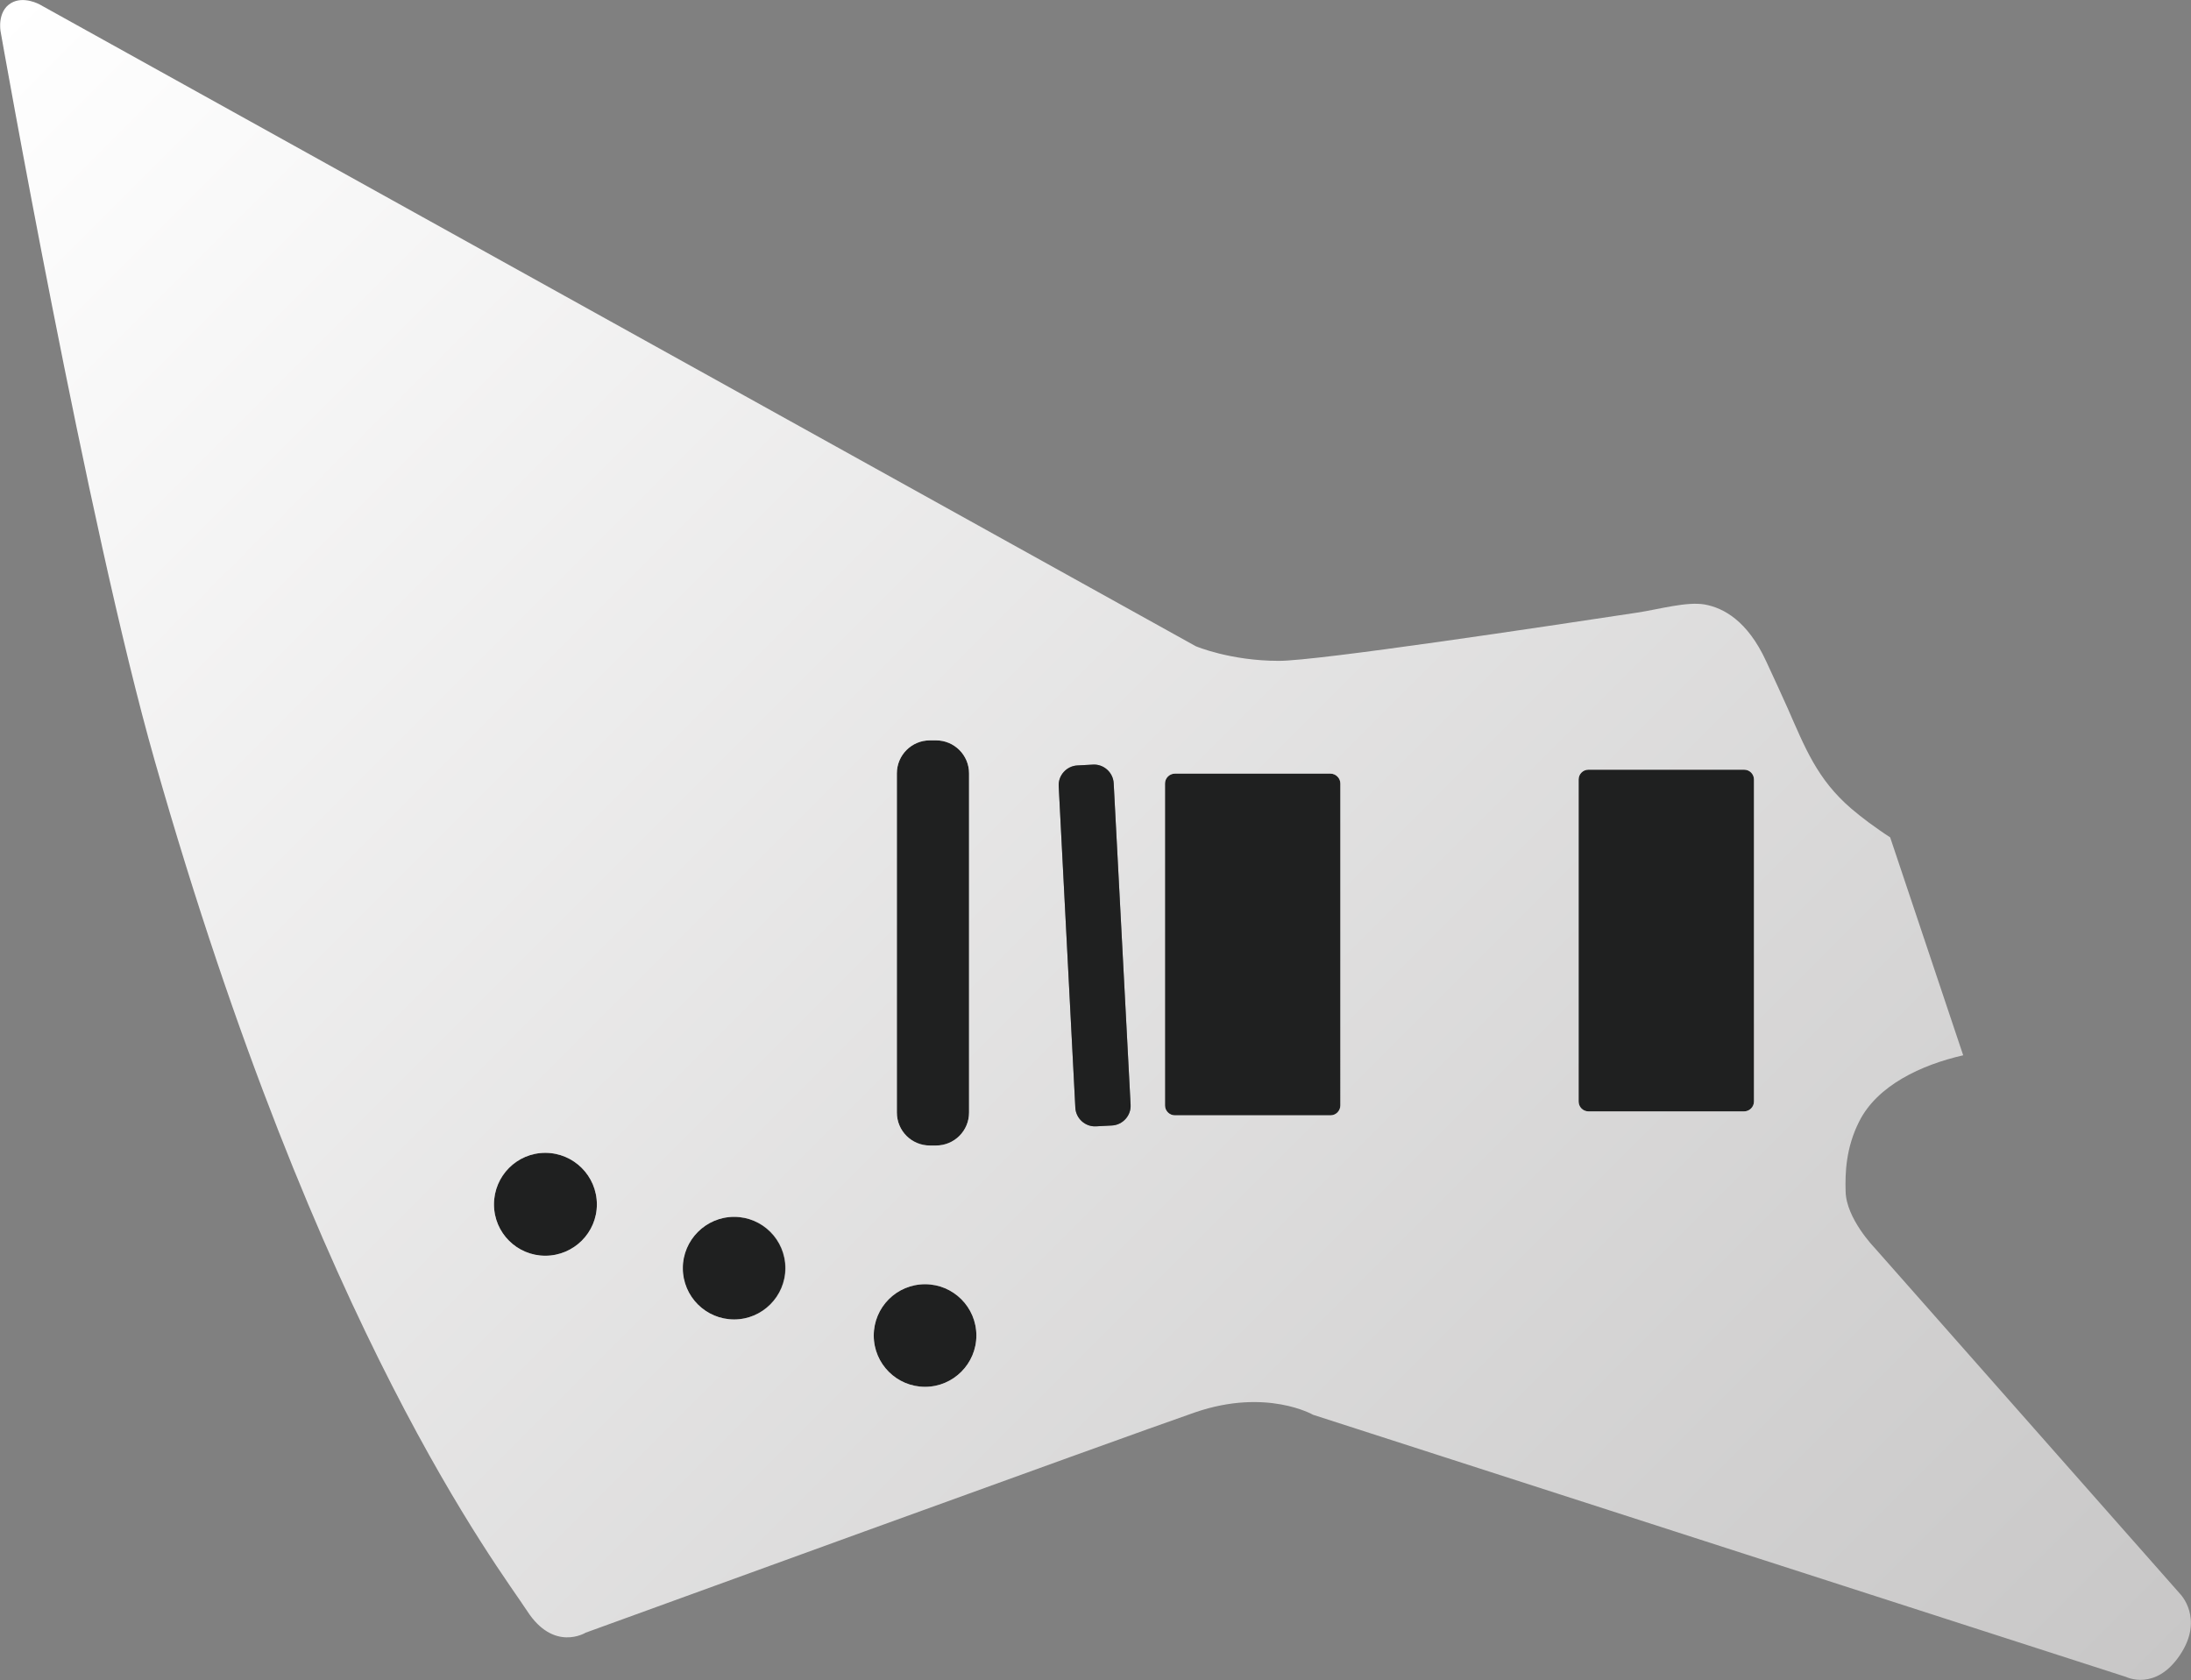 <?xml version="1.0" encoding="utf-8"?>
<!-- Generator: Adobe Illustrator 19.0.0, SVG Export Plug-In . SVG Version: 6.00 Build 0)  -->
<svg version="1.1" id="Layer_1" xmlns="http://www.w3.org/2000/svg" xmlns:xlink="http://www.w3.org/1999/xlink" x="0px" y="0px"
	 viewBox="0 0 777.1 595.9" style="enable-background:new 0 0 777.1 595.9;" xml:space="preserve">
<rect x="0" y="0" width="777.1" height="595.9" fill="#808080" stroke="none"/>
<style type="text/css">
	.st0{fill:#1F2020;}
	.st1{fill:url(#XMLID_57_);}
</style>
<g id="XMLID_28_">
	<g id="explorer">
		<g id="XMLID_36_">
			<g id="XMLID_99_">
				<path id="XMLID_150_" class="st0" d="M622.1,276.5v114.2c0,1.9-1.5,3.5-3.5,3.5h-55.2c-1.9,0-3.5-1.6-3.5-3.5V276.5
					c0-1.9,1.5-3.5,3.5-3.5h55.2C620.5,273,622.1,274.5,622.1,276.5z"/>
				<path id="XMLID_131_" class="st0" d="M471.9,395.6h-55.2c-1.9,0-3.5-1.5-3.5-3.5V277.9c0-1.9,1.5-3.5,3.5-3.5h55.2
					c1.9,0,3.5,1.6,3.5,3.5v114.2C475.3,394,473.8,395.6,471.9,395.6z"/>
				<circle id="XMLID_129_" class="st0" cx="328.1" cy="473.7" r="18.2"/>
				<circle id="XMLID_128_" class="st0" cx="260.3" cy="449.8" r="18.2"/>
				<path id="XMLID_127_" class="st0" d="M193.4,408.9c10.1,0,18.3,8.2,18.3,18.3c0,10.1-8.2,18.2-18.3,18.2
					c-10.1,0-18.2-8.2-18.2-18.2C175.2,417.1,183.4,408.9,193.4,408.9z"/>
				<path id="XMLID_123_" class="st0" d="M343.7,274.3v120.3c0,6.5-5.3,11.7-11.7,11.7h-2.2c-6.5,0-11.7-5.3-11.7-11.7V274.3
					c0-6.5,5.2-11.7,11.7-11.7h2.2C338.5,262.6,343.7,267.8,343.7,274.3z"/>
				<g id="XMLID_27_">
					
						<linearGradient id="XMLID_57_" gradientUnits="userSpaceOnUse" x1="90.196" y1="681.442" x2="768.389" y2="3.248" gradientTransform="matrix(4.489659e-011 1 -1 4.489659e-011 686.48 -90.622)">
						<stop  offset="0" style="stop-color:#FFFFFF"/>
						<stop  offset="1" style="stop-color:#C8C7C7"/>
					</linearGradient>
					<path id="XMLID_102_" class="st1" d="M618.6,394.2c1.9,0,3.5-1.6,3.5-3.5V276.5c0-1.9-1.5-3.5-3.5-3.5h-55.2
						c-1.9,0-3.5,1.5-3.5,3.5v114.2c0,1.9,1.5,3.5,3.5,3.5H618.6z M381.4,392.9c0.2,3.8,3.5,6.8,7.3,6.6l5.7-0.3
						c3.8-0.2,6.8-3.5,6.6-7.3l-6-114.1c-0.2-3.8-3.5-6.8-7.3-6.6l-5.6,0.3c-3.8,0.2-6.8,3.5-6.6,7.3L381.4,392.9z M416.7,395.6
						h55.2c1.9,0,3.5-1.5,3.5-3.5V277.9c0-1.9-1.6-3.5-3.5-3.5h-55.2c-1.9,0-3.5,1.6-3.5,3.5v114.2
						C413.2,394,414.8,395.6,416.7,395.6z M773.2,565.3c0,0,8.7,8.7,0,21.7c-8.7,13-19.1,7.8-19.1,7.8l-288.4-93
						c0,0-16.5-9.5-41.7-0.9c-25.2,8.7-216.3,78.2-216.3,78.2s-11.3,7-20.8-7.8c-9.6-14.8-74-97.7-132-301.4
						C31,186.2,0.2,11.1,0.2,11.1s-1.3-7,3.7-10c4.5-2.7,10.2,0.5,10.2,0.5l410,227.6c0,0,12.2,5.2,29.5,5.2
						c13.9,0,95.2-12.3,127-17.1c7.9-1.2,17.6-4,24-2.9c6.7,1.2,15.2,5.8,21.8,20.1c3.1,6.7,5.6,12.1,7.6,16.6
						c6.2,14.1,10.5,25.3,22.6,35.7c1.9,1.6,4,3.3,6.3,5c2.5,1.8,5,3.6,7.5,5.2l25.9,77.3c-14.9,3.4-30.5,10.7-36.9,23.5
						c-4.7,9.3-5,18.2-4.8,24.8c0.2,9.6,10.2,19.9,10.2,19.9L773.2,565.3z M343.7,394.6V274.3c0-6.5-5.3-11.7-11.7-11.7h-2.2
						c-6.5,0-11.7,5.3-11.7,11.7v120.3c0,6.5,5.2,11.7,11.7,11.7h2.2C338.5,406.3,343.7,401.1,343.7,394.6z M346.3,473.7
						c0-10.1-8.2-18.2-18.2-18.2c-10.1,0-18.2,8.2-18.2,18.2c0,10.1,8.2,18.2,18.2,18.2C338.1,491.9,346.3,483.7,346.3,473.7z
						 M278.6,449.8c0-10.1-8.2-18.2-18.2-18.2s-18.2,8.2-18.2,18.2c0,10.1,8.2,18.2,18.2,18.2S278.6,459.8,278.6,449.8z
						 M211.7,427.2c0-10.1-8.2-18.3-18.3-18.3c-10.1,0-18.2,8.2-18.2,18.3c0,10.1,8.2,18.2,18.2,18.2
						C203.5,445.4,211.7,437.2,211.7,427.2z"/>
				</g>
			</g>
		</g>
	</g>
	<path id="XMLID_69_" class="st0" d="M381.4,392.9c0.2,3.8,3.5,6.8,7.3,6.6l5.7-0.3c3.8-0.2,6.8-3.5,6.6-7.3l-6-114.1
		c-0.2-3.8-3.5-6.8-7.3-6.6l-5.6,0.3c-3.8,0.2-6.8,3.5-6.6,7.3L381.4,392.9z"/>
</g>
</svg>
